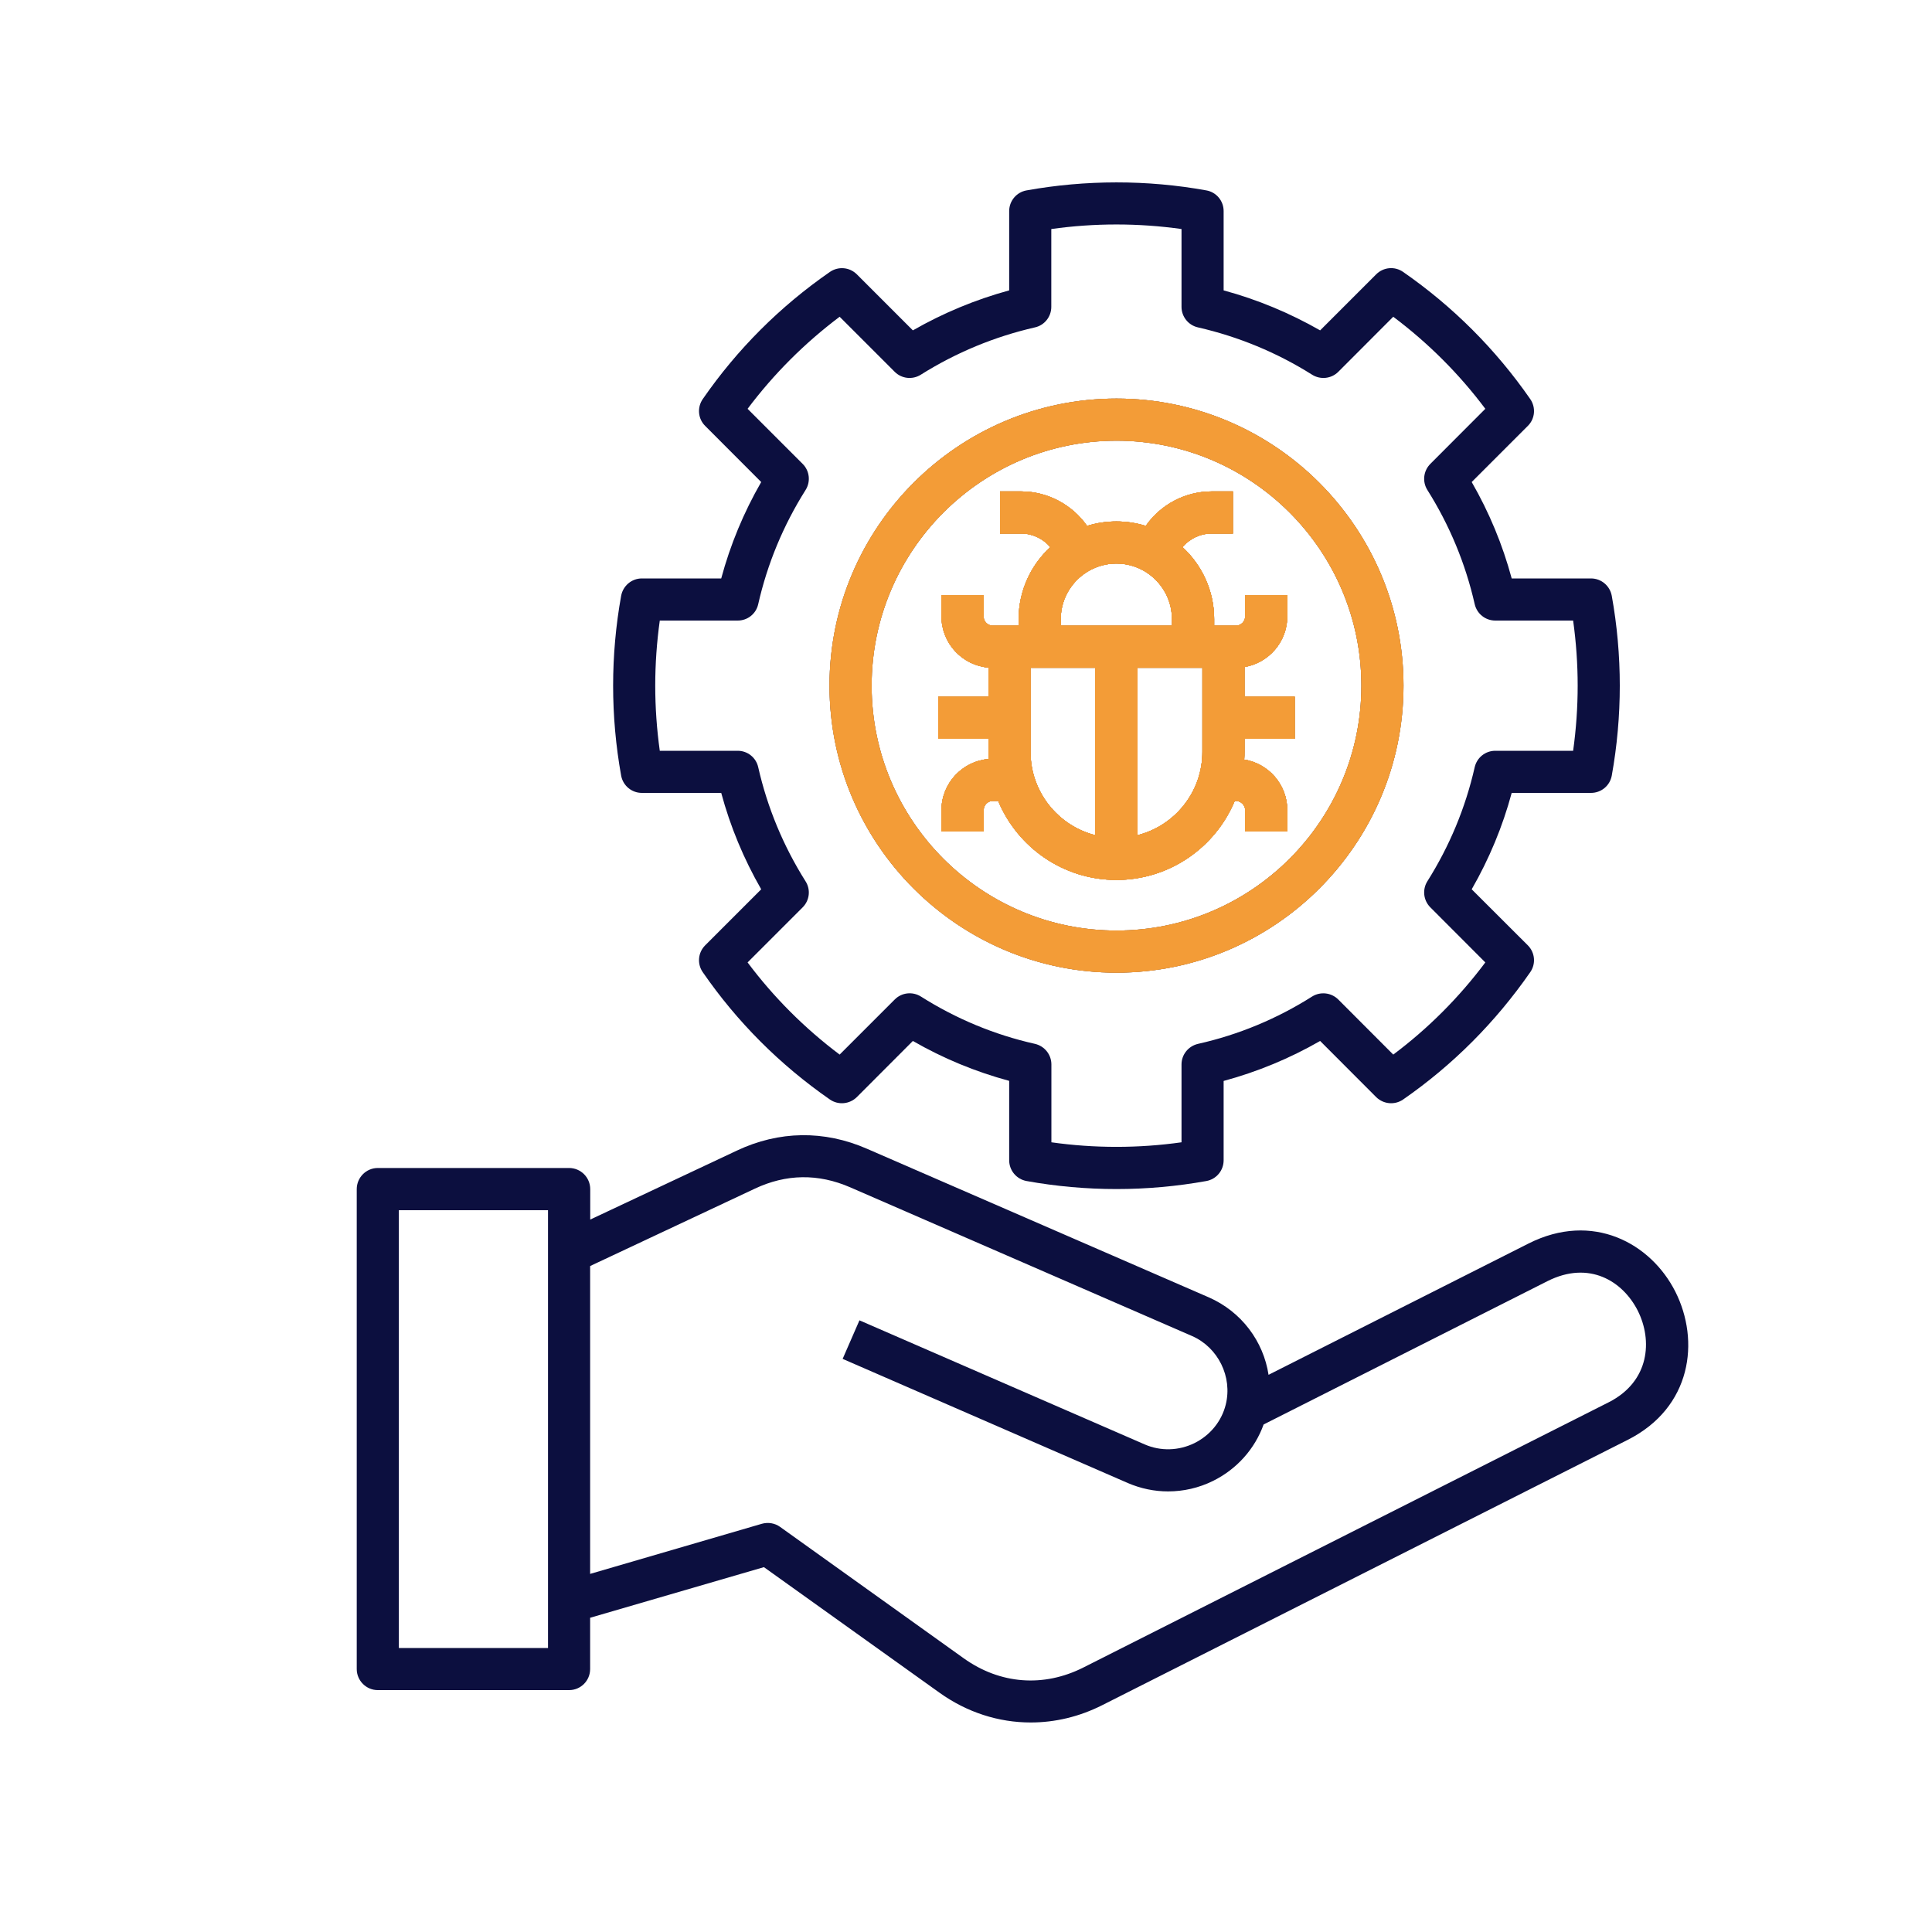 <?xml version="1.0" encoding="UTF-8"?>
<svg id="Layer_1" data-name="Layer 1" xmlns="http://www.w3.org/2000/svg" viewBox="0 0 200 200">
  <defs>
    <style>
      .cls-1 {
        fill: #F39C37;
      }

      .cls-2 {
        fill: #0c0f3f;
      }
    </style>
  </defs>
  <path class="cls-2" d="M173.43,133.71c-2.53-5.01-8.56-8.33-15.2-4.98l-26.91,13.59c-.53-3.46-2.79-6.53-6.19-8.02l-35.38-15.38c-4.44-1.94-9.11-1.87-13.47.19l-15.18,7.14v-3.15c0-1.21-.98-2.19-2.19-2.19h-19.8c-1.2,0-2.18.98-2.18,2.19v49.68c0,1.2.98,2.18,2.18,2.18h19.8c1.21,0,2.18-.98,2.18-2.18v-5.31l17.99-5.24,18.15,12.98c2.87,2.06,6.15,3.1,9.47,3.1,2.51,0,5.03-.59,7.42-1.8l54.37-27.45c6.64-3.35,7.51-10.26,4.94-15.35ZM56.73,170.6h-15.44v-45.32h15.44v45.32ZM166.52,145.17l-54.37,27.45c-4.12,2.08-8.63,1.73-12.38-.95l-19.02-13.61c-.54-.39-1.24-.5-1.88-.32l-17.78,5.19v-31.87l17.05-8.01c3.24-1.53,6.56-1.58,9.87-.14l35.38,15.39c2.71,1.18,4.21,4.23,3.5,7.1-.43,1.73-1.61,3.18-3.24,3.99-1.63.8-3.5.85-5.14.14l-29.54-12.85-1.74,3.99,29.54,12.86c1.33.57,2.74.86,4.15.86,1.59,0,3.19-.36,4.66-1.09,2.46-1.22,4.32-3.31,5.23-5.84l29.39-14.84c4.29-2.16,7.78-.02,9.34,3.06,1.54,3.06,1.25,7.33-3.02,9.49Z"/>
  <path class="cls-2" d="M128.83,76.48h5.2v-4.36h-5.2v-3.07c2.51-.43,4.43-2.61,4.43-5.24v-2.18h-4.36v2.18c0,.52-.44.96-.96.96h-2.25v-.68c0-2.94-1.27-5.6-3.28-7.45.74-.88,1.85-1.41,3.04-1.41h2.18v-4.36h-2.18c-2.76,0-5.3,1.36-6.84,3.57-.96-.3-1.98-.46-3.04-.46s-2.08.16-3.04.46c-1.53-2.19-4.08-3.57-6.83-3.57h-2.18v4.36h2.18c1.19,0,2.29.54,3.03,1.41-2.01,1.85-3.28,4.51-3.28,7.45v.68h-2.67c-.53,0-.96-.43-.96-.96v-2.18h-4.36v2.18c0,2.78,2.14,5.06,4.86,5.3v3.01h-5.19v4.36h5.19v1.36c0,.24.01.49.02.73-2.72.23-4.88,2.51-4.88,5.3v2.18h4.37v-2.18c0-.53.42-.96.95-.96h.55c2,4.8,6.73,8.18,12.24,8.18s10.25-3.38,12.25-8.18h.12c.52,0,.96.44.96.96v2.18h4.36v-2.18c0-2.64-1.93-4.83-4.46-5.24.02-.26.03-.53.03-.79v-1.36ZM113.39,86.46c-3.85-.97-6.71-4.47-6.71-8.62v-8.71h6.71v17.33ZM109.81,64.77v-.68c0-3.17,2.59-5.75,5.76-5.75s5.75,2.58,5.75,5.75v.68h-11.51ZM124.47,77.84c0,4.15-2.86,7.65-6.72,8.62v-17.33h6.72v8.71ZM128.83,76.48h5.2v-4.36h-5.2v-3.07c2.51-.43,4.43-2.61,4.43-5.24v-2.18h-4.36v2.18c0,.52-.44.96-.96.96h-2.25v-.68c0-2.94-1.27-5.6-3.28-7.45.74-.88,1.85-1.41,3.04-1.41h2.18v-4.36h-2.18c-2.76,0-5.3,1.36-6.84,3.57-.96-.3-1.98-.46-3.04-.46s-2.08.16-3.04.46c-1.53-2.19-4.08-3.57-6.83-3.57h-2.18v4.36h2.18c1.19,0,2.29.54,3.03,1.41-2.01,1.85-3.28,4.51-3.28,7.45v.68h-2.67c-.53,0-.96-.43-.96-.96v-2.18h-4.36v2.18c0,2.78,2.14,5.06,4.86,5.3v3.01h-5.19v4.36h5.19v1.36c0,.24.01.49.02.73-2.72.23-4.88,2.51-4.88,5.3v2.18h4.37v-2.18c0-.53.42-.96.95-.96h.55c2,4.8,6.73,8.18,12.24,8.18s10.25-3.38,12.25-8.18h.12c.52,0,.96.44.96.96v2.18h4.36v-2.18c0-2.64-1.93-4.83-4.46-5.24.02-.26.03-.53.03-.79v-1.36ZM113.39,86.46c-3.85-.97-6.71-4.47-6.71-8.62v-8.71h6.71v17.33ZM109.81,64.77v-.68c0-3.17,2.59-5.75,5.76-5.75s5.75,2.58,5.75,5.75v.68h-11.51ZM124.47,77.84c0,4.15-2.86,7.65-6.72,8.62v-17.33h6.72v8.71ZM128.83,76.48h5.2v-4.36h-5.2v-3.07c2.51-.43,4.43-2.61,4.43-5.24v-2.18h-4.36v2.18c0,.52-.44.96-.96.96h-2.25v-.68c0-2.94-1.27-5.6-3.28-7.45.74-.88,1.85-1.41,3.04-1.41h2.18v-4.36h-2.18c-2.76,0-5.3,1.36-6.84,3.57-.96-.3-1.98-.46-3.04-.46s-2.08.16-3.04.46c-1.53-2.19-4.08-3.57-6.83-3.57h-2.18v4.36h2.18c1.19,0,2.29.54,3.03,1.41-2.01,1.85-3.28,4.51-3.28,7.45v.68h-2.67c-.53,0-.96-.43-.96-.96v-2.18h-4.36v2.18c0,2.78,2.14,5.06,4.86,5.3v3.01h-5.19v4.36h5.19v1.36c0,.24.01.49.02.73-2.72.23-4.88,2.51-4.88,5.3v2.18h4.37v-2.18c0-.53.42-.96.95-.96h.55c2,4.8,6.73,8.18,12.24,8.18s10.25-3.38,12.25-8.18h.12c.52,0,.96.44.96.96v2.18h4.36v-2.18c0-2.64-1.93-4.83-4.46-5.24.02-.26.03-.53.03-.79v-1.36ZM113.39,86.46c-3.85-.97-6.71-4.47-6.71-8.62v-8.71h6.71v17.33ZM109.81,64.77v-.68c0-3.17,2.59-5.75,5.76-5.75s5.75,2.58,5.75,5.75v.68h-11.51ZM124.47,77.84c0,4.15-2.86,7.65-6.72,8.62v-17.33h6.72v8.71ZM128.83,76.48h5.2v-4.36h-5.2v-3.07c2.51-.43,4.43-2.61,4.43-5.24v-2.18h-4.36v2.18c0,.52-.44.96-.96.96h-2.25v-.68c0-2.94-1.27-5.6-3.28-7.45.74-.88,1.85-1.41,3.04-1.41h2.18v-4.36h-2.18c-2.76,0-5.3,1.36-6.84,3.57-.96-.3-1.98-.46-3.04-.46s-2.08.16-3.04.46c-1.53-2.19-4.08-3.57-6.83-3.57h-2.18v4.36h2.18c1.19,0,2.29.54,3.03,1.41-2.01,1.85-3.28,4.51-3.28,7.45v.68h-2.67c-.53,0-.96-.43-.96-.96v-2.18h-4.36v2.18c0,2.78,2.14,5.06,4.86,5.3v3.01h-5.19v4.36h5.19v1.36c0,.24.01.49.02.73-2.72.23-4.88,2.51-4.88,5.3v2.18h4.37v-2.18c0-.53.42-.96.95-.96h.55c2,4.8,6.73,8.18,12.24,8.18s10.25-3.38,12.25-8.18h.12c.52,0,.96.44.96.96v2.18h4.36v-2.18c0-2.64-1.93-4.83-4.46-5.24.02-.26.03-.53.03-.79v-1.36ZM113.39,86.46c-3.85-.97-6.71-4.47-6.71-8.62v-8.71h6.71v17.33ZM109.81,64.77v-.68c0-3.17,2.59-5.75,5.76-5.75s5.75,2.58,5.75,5.75v.68h-11.51ZM124.47,77.84c0,4.15-2.86,7.65-6.72,8.62v-17.33h6.72v8.71ZM115.58,41.26c-16.39,0-29.71,13.33-29.71,29.72s13.32,29.71,29.71,29.71,29.71-13.33,29.71-29.71-13.33-29.72-29.71-29.72ZM115.58,96.33c-13.98,0-25.35-11.37-25.35-25.35s11.37-25.36,25.35-25.36,25.35,11.38,25.35,25.36-11.37,25.35-25.35,25.35ZM128.83,72.12v-3.07c2.51-.43,4.43-2.61,4.43-5.24v-2.18h-4.36v2.18c0,.52-.44.96-.96.96h-2.25v-.68c0-2.94-1.27-5.6-3.28-7.45.74-.88,1.85-1.41,3.04-1.41h2.18v-4.36h-2.18c-2.76,0-5.3,1.36-6.84,3.57-.96-.3-1.98-.46-3.04-.46s-2.08.16-3.04.46c-1.53-2.19-4.08-3.57-6.83-3.57h-2.18v4.36h2.18c1.19,0,2.29.54,3.03,1.41-2.01,1.85-3.28,4.51-3.28,7.45v.68h-2.67c-.53,0-.96-.43-.96-.96v-2.18h-4.36v2.18c0,2.78,2.14,5.06,4.86,5.3v3.01h-5.19v4.36h5.19v1.36c0,.24.01.49.02.73-2.72.23-4.88,2.51-4.88,5.3v2.18h4.37v-2.18c0-.53.42-.96.95-.96h.55c2,4.8,6.73,8.18,12.24,8.18s10.25-3.38,12.25-8.18h.12c.52,0,.96.44.96.96v2.18h4.36v-2.18c0-2.64-1.93-4.83-4.46-5.24.02-.26.03-.53.03-.79v-1.36h5.2v-4.36h-5.2ZM113.39,86.46c-3.85-.97-6.71-4.47-6.71-8.62v-8.71h6.71v17.33ZM109.81,64.77v-.68c0-3.17,2.59-5.75,5.76-5.75s5.75,2.58,5.75,5.75v.68h-11.51ZM124.47,77.84c0,4.15-2.86,7.65-6.72,8.62v-17.33h6.72v8.71ZM115.58,41.26c-16.39,0-29.71,13.33-29.71,29.72s13.32,29.71,29.71,29.71,29.71-13.33,29.71-29.71-13.33-29.72-29.71-29.72ZM115.58,96.33c-13.98,0-25.35-11.37-25.35-25.35s11.37-25.36,25.35-25.36,25.35,11.38,25.35,25.36-11.37,25.35-25.35,25.35ZM128.83,72.12v-3.07c2.51-.43,4.43-2.61,4.43-5.24v-2.18h-4.36v2.18c0,.52-.44.96-.96.96h-2.25v-.68c0-2.94-1.27-5.6-3.28-7.45.74-.88,1.85-1.41,3.04-1.41h2.18v-4.36h-2.18c-2.76,0-5.3,1.36-6.84,3.57-.96-.3-1.98-.46-3.04-.46s-2.08.16-3.04.46c-1.53-2.19-4.08-3.57-6.83-3.57h-2.18v4.36h2.18c1.19,0,2.29.54,3.03,1.41-2.01,1.85-3.28,4.51-3.28,7.45v.68h-2.67c-.53,0-.96-.43-.96-.96v-2.18h-4.36v2.18c0,2.78,2.14,5.06,4.86,5.3v3.01h-5.19v4.36h5.19v1.36c0,.24.01.49.02.73-2.72.23-4.88,2.51-4.88,5.3v2.18h4.37v-2.18c0-.53.42-.96.95-.96h.55c2,4.8,6.73,8.18,12.24,8.18s10.25-3.38,12.25-8.18h.12c.52,0,.96.44.96.96v2.18h4.36v-2.18c0-2.64-1.93-4.83-4.46-5.24.02-.26.03-.53.03-.79v-1.36h5.2v-4.36h-5.2ZM113.39,86.46c-3.85-.97-6.71-4.47-6.71-8.62v-8.71h6.71v17.33ZM109.81,64.77v-.68c0-3.17,2.59-5.75,5.76-5.75s5.75,2.58,5.75,5.75v.68h-11.51ZM124.47,77.84c0,4.15-2.86,7.65-6.72,8.62v-17.33h6.72v8.71ZM166.85,61.68c-.19-1.04-1.09-1.8-2.15-1.8h-8.21c-.94-3.49-2.33-6.84-4.14-9.98l5.81-5.81c.75-.74.85-1.91.25-2.78-3.58-5.16-8.01-9.59-13.16-13.16-.87-.61-2.04-.5-2.79.25l-5.8,5.8c-3.15-1.8-6.49-3.19-9.99-4.14v-8.21c0-1.05-.75-1.96-1.79-2.14-6.12-1.11-12.5-1.1-18.61,0-1.04.18-1.8,1.09-1.8,2.14v8.21c-3.48.95-6.83,2.34-9.97,4.14l-5.8-5.8c-.75-.75-1.92-.85-2.79-.25-5.17,3.58-9.6,8.01-13.16,13.16-.6.87-.5,2.04.25,2.78l5.8,5.81c-1.81,3.14-3.2,6.49-4.14,9.98h-8.22c-1.05,0-1.95.76-2.14,1.8-.55,3.05-.83,6.18-.83,9.3s.28,6.25.83,9.31c.19,1.04,1.09,1.79,2.14,1.79h8.22c.94,3.49,2.33,6.83,4.14,9.98l-5.8,5.8c-.75.75-.85,1.92-.25,2.78,3.56,5.16,7.99,9.59,13.16,13.18.87.6,2.04.49,2.79-.25l5.8-5.81c3.14,1.81,6.49,3.19,9.97,4.13v8.22c0,1.06.76,1.96,1.8,2.15,3.06.55,6.19.83,9.31.83s6.24-.28,9.3-.83c1.04-.19,1.79-1.09,1.79-2.15v-8.21c3.5-.95,6.84-2.33,9.99-4.14l5.8,5.81c.75.74,1.92.85,2.79.25,5.15-3.57,9.57-8.01,13.16-13.18.6-.86.5-2.03-.25-2.78l-5.81-5.8c1.81-3.15,3.2-6.49,4.14-9.98h8.21c1.06,0,1.96-.75,2.15-1.79.55-3.06.83-6.19.83-9.31s-.28-6.25-.83-9.3ZM162.85,77.72h-8.06c-1.02,0-1.9.7-2.13,1.7-.95,4.19-2.6,8.16-4.9,11.81-.54.86-.41,1.98.31,2.7l5.69,5.7c-2.72,3.63-5.91,6.83-9.53,9.54l-5.69-5.7c-.72-.72-1.85-.85-2.71-.31-3.65,2.31-7.62,3.96-11.81,4.9-1,.23-1.71,1.11-1.71,2.13v8.06c-4.46.63-9.02.63-13.47,0v-8.06c0-1.02-.71-1.9-1.7-2.13-4.19-.94-8.16-2.59-11.81-4.9-.86-.54-1.99-.42-2.71.31l-5.7,5.7c-3.62-2.72-6.82-5.92-9.53-9.54l5.7-5.7c.72-.72.85-1.84.3-2.7-2.3-3.65-3.95-7.62-4.9-11.81-.22-.99-1.1-1.7-2.12-1.7h-8.07c-.31-2.23-.47-4.49-.47-6.74s.16-4.51.47-6.74h8.07c1.02,0,1.9-.7,2.12-1.7.95-4.19,2.6-8.16,4.9-11.81.55-.87.42-1.99-.3-2.71l-5.7-5.7c2.71-3.61,5.9-6.8,9.53-9.53l5.7,5.7c.72.72,1.84.84,2.7.3,3.66-2.3,7.63-3.94,11.82-4.9.99-.22,1.69-1.11,1.69-2.12v-8.06c4.46-.63,9.02-.63,13.48,0v8.06c0,1.01.71,1.9,1.7,2.12,4.19.96,8.17,2.6,11.82,4.9.86.54,1.99.42,2.71-.3l5.69-5.7c3.62,2.72,6.82,5.91,9.53,9.53l-5.69,5.7c-.72.72-.85,1.84-.31,2.7,2.3,3.65,3.95,7.63,4.9,11.82.23,1,1.11,1.7,2.13,1.7h8.06c.31,2.23.47,4.49.47,6.74s-.16,4.51-.47,6.74ZM115.58,41.26c-16.39,0-29.71,13.33-29.71,29.72s13.32,29.71,29.71,29.71,29.71-13.33,29.71-29.71-13.33-29.72-29.71-29.72ZM115.58,96.33c-13.98,0-25.35-11.37-25.35-25.35s11.37-25.36,25.35-25.36,25.35,11.38,25.35,25.36-11.37,25.35-25.35,25.35ZM128.83,69.05c2.51-.43,4.43-2.61,4.43-5.24v-2.18h-4.36v2.18c0,.52-.44.96-.96.96h-2.25v-.68c0-2.94-1.27-5.6-3.28-7.45.74-.88,1.85-1.41,3.04-1.41h2.18v-4.36h-2.18c-2.76,0-5.3,1.36-6.84,3.57-.96-.3-1.98-.46-3.04-.46s-2.08.16-3.04.46c-1.53-2.19-4.08-3.57-6.83-3.57h-2.18v4.36h2.18c1.19,0,2.29.54,3.03,1.41-2.01,1.85-3.28,4.51-3.28,7.45v.68h-2.67c-.53,0-.96-.43-.96-.96v-2.18h-4.36v2.18c0,2.78,2.14,5.06,4.86,5.3v3.01h-5.19v4.36h5.19v1.36c0,.24.01.49.02.73-2.72.23-4.88,2.51-4.88,5.3v2.18h4.37v-2.18c0-.53.42-.96.95-.96h.55c2,4.8,6.73,8.18,12.24,8.18s10.25-3.38,12.25-8.18h.12c.52,0,.96.44.96.96v2.18h4.36v-2.18c0-2.64-1.93-4.83-4.46-5.24.02-.26.03-.53.03-.79v-1.36h5.2v-4.36h-5.2v-3.07ZM113.39,86.46c-3.85-.97-6.71-4.47-6.71-8.62v-8.71h6.71v17.33ZM109.81,64.77v-.68c0-3.17,2.59-5.75,5.76-5.75s5.75,2.58,5.75,5.75v.68h-11.51ZM124.47,77.84c0,4.15-2.86,7.65-6.72,8.62v-17.33h6.72v8.71ZM128.83,76.48h5.2v-4.36h-5.2v-3.07c2.51-.43,4.43-2.61,4.43-5.24v-2.18h-4.36v2.18c0,.52-.44.96-.96.96h-2.25v-.68c0-2.94-1.27-5.6-3.28-7.45.74-.88,1.85-1.41,3.04-1.41h2.18v-4.36h-2.18c-2.76,0-5.3,1.36-6.84,3.57-.96-.3-1.98-.46-3.04-.46s-2.08.16-3.04.46c-1.53-2.19-4.08-3.57-6.83-3.57h-2.18v4.36h2.18c1.19,0,2.29.54,3.03,1.41-2.01,1.85-3.28,4.51-3.28,7.45v.68h-2.67c-.53,0-.96-.43-.96-.96v-2.18h-4.36v2.18c0,2.78,2.14,5.06,4.86,5.3v3.01h-5.19v4.36h5.19v1.36c0,.24.01.49.02.73-2.72.23-4.88,2.51-4.88,5.3v2.18h4.37v-2.18c0-.53.42-.96.95-.96h.55c2,4.8,6.73,8.18,12.24,8.18s10.25-3.38,12.25-8.18h.12c.52,0,.96.44.96.96v2.18h4.36v-2.18c0-2.64-1.93-4.83-4.46-5.24.02-.26.03-.53.03-.79v-1.36ZM113.39,86.46c-3.85-.97-6.71-4.47-6.71-8.62v-8.71h6.71v17.33ZM109.81,64.77v-.68c0-3.17,2.59-5.75,5.76-5.75s5.75,2.58,5.75,5.75v.68h-11.51ZM124.47,77.84c0,4.15-2.86,7.65-6.72,8.62v-17.33h6.72v8.71ZM128.83,76.48h5.2v-4.36h-5.2v-3.07c2.51-.43,4.43-2.61,4.43-5.24v-2.18h-4.36v2.18c0,.52-.44.96-.96.96h-2.25v-.68c0-2.94-1.27-5.6-3.28-7.45.74-.88,1.85-1.41,3.04-1.41h2.18v-4.36h-2.18c-2.76,0-5.3,1.36-6.84,3.57-.96-.3-1.98-.46-3.04-.46s-2.08.16-3.04.46c-1.53-2.19-4.08-3.57-6.83-3.57h-2.18v4.36h2.18c1.19,0,2.29.54,3.03,1.41-2.01,1.85-3.28,4.51-3.28,7.45v.68h-2.67c-.53,0-.96-.43-.96-.96v-2.18h-4.36v2.18c0,2.78,2.14,5.06,4.86,5.3v3.01h-5.19v4.36h5.19v1.36c0,.24.01.49.02.73-2.72.23-4.88,2.51-4.88,5.3v2.18h4.37v-2.18c0-.53.42-.96.95-.96h.55c2,4.8,6.73,8.18,12.24,8.18s10.25-3.38,12.25-8.18h.12c.52,0,.96.44.96.96v2.18h4.36v-2.18c0-2.64-1.93-4.83-4.46-5.24.02-.26.03-.53.03-.79v-1.36ZM113.39,86.46c-3.85-.97-6.71-4.47-6.71-8.62v-8.71h6.71v17.33ZM109.81,64.77v-.68c0-3.17,2.59-5.75,5.76-5.75s5.75,2.58,5.75,5.75v.68h-11.51ZM124.47,77.84c0,4.15-2.86,7.65-6.72,8.62v-17.33h6.72v8.71ZM115.58,41.26c-16.39,0-29.71,13.33-29.71,29.72s13.32,29.71,29.71,29.71,29.71-13.33,29.71-29.71-13.33-29.72-29.71-29.72ZM115.58,96.33c-13.98,0-25.35-11.37-25.35-25.35s11.37-25.36,25.35-25.36,25.35,11.38,25.35,25.36-11.37,25.35-25.35,25.35ZM128.83,72.12v-3.07c2.51-.43,4.43-2.61,4.43-5.24v-2.18h-4.36v2.18c0,.52-.44.96-.96.96h-2.25v-.68c0-2.94-1.27-5.6-3.28-7.45.74-.88,1.85-1.41,3.04-1.41h2.18v-4.36h-2.18c-2.76,0-5.3,1.36-6.84,3.57-.96-.3-1.98-.46-3.04-.46s-2.08.16-3.04.46c-1.53-2.19-4.08-3.57-6.83-3.57h-2.18v4.36h2.18c1.19,0,2.29.54,3.03,1.41-2.01,1.85-3.28,4.51-3.28,7.45v.68h-2.67c-.53,0-.96-.43-.96-.96v-2.18h-4.36v2.18c0,2.78,2.14,5.06,4.86,5.3v3.01h-5.19v4.36h5.19v1.36c0,.24.01.49.02.73-2.72.23-4.88,2.51-4.88,5.3v2.18h4.37v-2.18c0-.53.42-.96.95-.96h.55c2,4.8,6.73,8.18,12.24,8.18s10.25-3.38,12.25-8.18h.12c.52,0,.96.44.96.96v2.18h4.36v-2.18c0-2.64-1.93-4.83-4.46-5.24.02-.26.03-.53.03-.79v-1.36h5.2v-4.36h-5.2ZM113.39,86.46c-3.85-.97-6.71-4.47-6.71-8.62v-8.71h6.71v17.33ZM109.81,64.77v-.68c0-3.17,2.59-5.75,5.76-5.75s5.75,2.58,5.75,5.75v.68h-11.51ZM124.47,77.84c0,4.15-2.86,7.65-6.72,8.62v-17.33h6.72v8.71ZM128.83,76.48h5.2v-4.36h-5.2v-3.07c2.51-.43,4.43-2.61,4.43-5.24v-2.18h-4.36v2.18c0,.52-.44.96-.96.96h-2.25v-.68c0-2.94-1.27-5.6-3.28-7.45.74-.88,1.85-1.41,3.04-1.41h2.18v-4.36h-2.18c-2.76,0-5.3,1.36-6.84,3.57-.96-.3-1.98-.46-3.04-.46s-2.08.16-3.04.46c-1.53-2.19-4.08-3.57-6.83-3.57h-2.18v4.36h2.18c1.19,0,2.29.54,3.03,1.41-2.01,1.85-3.28,4.51-3.28,7.45v.68h-2.67c-.53,0-.96-.43-.96-.96v-2.18h-4.36v2.18c0,2.78,2.14,5.06,4.86,5.3v3.01h-5.19v4.36h5.19v1.36c0,.24.01.49.02.73-2.72.23-4.88,2.51-4.88,5.3v2.18h4.37v-2.18c0-.53.42-.96.95-.96h.55c2,4.8,6.73,8.18,12.24,8.18s10.25-3.38,12.25-8.18h.12c.52,0,.96.44.96.96v2.18h4.36v-2.18c0-2.64-1.93-4.83-4.46-5.24.02-.26.03-.53.03-.79v-1.36ZM113.39,86.46c-3.85-.97-6.71-4.47-6.71-8.62v-8.71h6.71v17.33ZM109.81,64.77v-.68c0-3.17,2.59-5.75,5.76-5.75s5.75,2.58,5.75,5.75v.68h-11.51ZM124.47,77.84c0,4.15-2.86,7.65-6.72,8.62v-17.33h6.72v8.71ZM128.83,76.48h5.2v-4.36h-5.2v-3.07c2.51-.43,4.43-2.61,4.43-5.24v-2.18h-4.36v2.18c0,.52-.44.96-.96.96h-2.25v-.68c0-2.94-1.27-5.6-3.28-7.45.74-.88,1.85-1.41,3.04-1.41h2.18v-4.36h-2.18c-2.76,0-5.3,1.36-6.84,3.57-.96-.3-1.98-.46-3.04-.46s-2.08.16-3.04.46c-1.53-2.19-4.08-3.57-6.83-3.57h-2.18v4.36h2.18c1.19,0,2.29.54,3.03,1.41-2.01,1.85-3.28,4.51-3.28,7.45v.68h-2.67c-.53,0-.96-.43-.96-.96v-2.18h-4.36v2.18c0,2.78,2.14,5.06,4.86,5.3v3.01h-5.19v4.36h5.19v1.36c0,.24.01.49.02.73-2.72.23-4.88,2.51-4.88,5.3v2.18h4.37v-2.18c0-.53.42-.96.95-.96h.55c2,4.8,6.73,8.18,12.24,8.18s10.25-3.38,12.25-8.18h.12c.52,0,.96.44.96.96v2.18h4.36v-2.18c0-2.64-1.93-4.83-4.46-5.24.02-.26.03-.53.03-.79v-1.36ZM113.39,86.46c-3.85-.97-6.71-4.47-6.71-8.62v-8.71h6.71v17.33ZM109.81,64.77v-.68c0-3.17,2.59-5.75,5.76-5.75s5.75,2.58,5.75,5.75v.68h-11.51ZM124.47,77.84c0,4.15-2.86,7.65-6.72,8.62v-17.33h6.72v8.71ZM115.58,41.26c-16.39,0-29.71,13.33-29.71,29.72s13.32,29.71,29.71,29.71,29.71-13.33,29.71-29.71-13.33-29.72-29.71-29.72ZM115.58,96.33c-13.98,0-25.35-11.37-25.35-25.35s11.37-25.36,25.35-25.36,25.35,11.38,25.35,25.36-11.37,25.35-25.35,25.35ZM128.83,72.12v-3.07c2.51-.43,4.43-2.61,4.43-5.24v-2.18h-4.36v2.18c0,.52-.44.96-.96.96h-2.25v-.68c0-2.94-1.27-5.6-3.28-7.45.74-.88,1.85-1.41,3.04-1.41h2.18v-4.36h-2.18c-2.76,0-5.3,1.36-6.84,3.57-.96-.3-1.98-.46-3.04-.46s-2.08.16-3.04.46c-1.53-2.19-4.08-3.57-6.83-3.57h-2.18v4.36h2.18c1.19,0,2.29.54,3.03,1.41-2.01,1.85-3.28,4.51-3.28,7.45v.68h-2.67c-.53,0-.96-.43-.96-.96v-2.18h-4.36v2.18c0,2.78,2.14,5.06,4.86,5.3v3.01h-5.19v4.36h5.19v1.36c0,.24.01.49.02.73-2.72.23-4.88,2.51-4.88,5.3v2.18h4.37v-2.18c0-.53.42-.96.95-.96h.55c2,4.8,6.73,8.18,12.24,8.18s10.25-3.38,12.25-8.18h.12c.52,0,.96.44.96.96v2.18h4.36v-2.18c0-2.64-1.93-4.83-4.46-5.24.02-.26.03-.53.03-.79v-1.36h5.2v-4.36h-5.2ZM113.39,86.46c-3.85-.97-6.71-4.47-6.71-8.62v-8.71h6.71v17.33ZM109.81,64.77v-.68c0-3.17,2.59-5.75,5.76-5.75s5.75,2.58,5.75,5.75v.68h-11.51ZM124.47,77.84c0,4.15-2.86,7.65-6.72,8.62v-17.33h6.72v8.71ZM128.83,76.48h5.2v-4.36h-5.2v-3.07c2.51-.43,4.43-2.61,4.43-5.24v-2.18h-4.36v2.18c0,.52-.44.96-.96.96h-2.25v-.68c0-2.94-1.27-5.6-3.28-7.45.74-.88,1.85-1.41,3.04-1.41h2.18v-4.36h-2.18c-2.76,0-5.3,1.36-6.84,3.57-.96-.3-1.98-.46-3.04-.46s-2.08.16-3.04.46c-1.53-2.19-4.08-3.57-6.83-3.57h-2.18v4.36h2.18c1.19,0,2.29.54,3.03,1.41-2.01,1.85-3.28,4.51-3.28,7.45v.68h-2.67c-.53,0-.96-.43-.96-.96v-2.18h-4.36v2.18c0,2.78,2.14,5.06,4.86,5.3v3.01h-5.19v4.36h5.19v1.36c0,.24.01.49.02.73-2.72.23-4.88,2.51-4.88,5.3v2.18h4.37v-2.18c0-.53.42-.96.95-.96h.55c2,4.8,6.73,8.18,12.24,8.18s10.25-3.38,12.25-8.18h.12c.52,0,.96.44.96.96v2.18h4.36v-2.18c0-2.64-1.93-4.83-4.46-5.24.02-.26.03-.53.03-.79v-1.36ZM113.39,86.46c-3.85-.97-6.71-4.47-6.71-8.62v-8.71h6.71v17.33ZM109.81,64.77v-.68c0-3.17,2.59-5.75,5.76-5.75s5.75,2.58,5.75,5.75v.68h-11.51ZM124.47,77.84c0,4.15-2.86,7.65-6.72,8.62v-17.33h6.72v8.71ZM128.83,76.48h5.2v-4.36h-5.2v-3.07c2.51-.43,4.43-2.61,4.43-5.24v-2.18h-4.36v2.18c0,.52-.44.96-.96.96h-2.25v-.68c0-2.94-1.27-5.6-3.28-7.45.74-.88,1.85-1.41,3.04-1.41h2.18v-4.36h-2.18c-2.76,0-5.3,1.36-6.84,3.57-.96-.3-1.98-.46-3.04-.46s-2.08.16-3.04.46c-1.53-2.19-4.08-3.57-6.83-3.57h-2.18v4.36h2.18c1.19,0,2.29.54,3.03,1.41-2.01,1.85-3.28,4.51-3.28,7.45v.68h-2.67c-.53,0-.96-.43-.96-.96v-2.18h-4.36v2.18c0,2.78,2.14,5.06,4.86,5.3v3.01h-5.19v4.36h5.19v1.36c0,.24.01.49.02.73-2.72.23-4.88,2.51-4.88,5.3v2.18h4.37v-2.18c0-.53.42-.96.95-.96h.55c2,4.8,6.73,8.18,12.24,8.18s10.25-3.38,12.25-8.18h.12c.52,0,.96.44.96.96v2.18h4.36v-2.18c0-2.64-1.93-4.83-4.46-5.24.02-.26.03-.53.03-.79v-1.36ZM113.39,86.46c-3.85-.97-6.71-4.47-6.71-8.62v-8.71h6.71v17.33ZM109.81,64.77v-.68c0-3.17,2.59-5.75,5.76-5.75s5.75,2.58,5.75,5.75v.68h-11.51ZM124.47,77.84c0,4.15-2.86,7.65-6.72,8.62v-17.33h6.72v8.71Z"/>
  <path class="cls-1" d="M128.83,76.48h5.2v-4.36h-5.2v-3.07c2.51-.43,4.43-2.61,4.43-5.24v-2.18h-4.36v2.18c0,.52-.44.96-.96.96h-2.25v-.68c0-2.94-1.27-5.6-3.28-7.45.74-.88,1.85-1.41,3.04-1.41h2.18v-4.36h-2.18c-2.76,0-5.3,1.36-6.84,3.57-.96-.3-1.98-.46-3.04-.46s-2.08.16-3.04.46c-1.53-2.19-4.08-3.57-6.83-3.57h-2.18v4.36h2.18c1.19,0,2.29.54,3.03,1.41-2.01,1.85-3.28,4.51-3.28,7.45v.68h-2.67c-.53,0-.96-.43-.96-.96v-2.18h-4.36v2.18c0,2.78,2.14,5.06,4.86,5.3v3.01h-5.19v4.36h5.19v1.36c0,.24.01.49.02.73-2.72.23-4.88,2.51-4.88,5.3v2.18h4.37v-2.18c0-.53.42-.96.95-.96h.55c2,4.8,6.73,8.18,12.24,8.18s10.25-3.38,12.25-8.18h.12c.52,0,.96.44.96.96v2.18h4.36v-2.18c0-2.64-1.93-4.83-4.46-5.24.02-.26.03-.53.03-.79v-1.36ZM113.39,86.46c-3.85-.97-6.71-4.47-6.71-8.62v-8.71h6.71v17.33ZM109.81,64.77v-.68c0-3.17,2.59-5.75,5.76-5.75s5.75,2.58,5.75,5.75v.68h-11.51ZM124.47,77.84c0,4.15-2.86,7.65-6.72,8.62v-17.33h6.72v8.71ZM128.83,76.48h5.2v-4.36h-5.2v-3.07c2.51-.43,4.43-2.61,4.43-5.24v-2.18h-4.36v2.18c0,.52-.44.96-.96.96h-2.25v-.68c0-2.94-1.27-5.6-3.28-7.45.74-.88,1.85-1.41,3.04-1.41h2.18v-4.36h-2.18c-2.76,0-5.3,1.36-6.84,3.57-.96-.3-1.98-.46-3.04-.46s-2.08.16-3.04.46c-1.53-2.19-4.08-3.57-6.83-3.57h-2.18v4.36h2.18c1.19,0,2.29.54,3.03,1.41-2.01,1.85-3.28,4.51-3.28,7.45v.68h-2.67c-.53,0-.96-.43-.96-.96v-2.18h-4.36v2.18c0,2.78,2.14,5.06,4.86,5.3v3.01h-5.19v4.36h5.19v1.36c0,.24.01.49.02.73-2.72.23-4.88,2.51-4.88,5.3v2.18h4.37v-2.18c0-.53.42-.96.95-.96h.55c2,4.8,6.73,8.18,12.24,8.18s10.25-3.38,12.25-8.18h.12c.52,0,.96.44.96.96v2.18h4.36v-2.18c0-2.64-1.93-4.83-4.46-5.24.02-.26.03-.53.03-.79v-1.36ZM113.39,86.46c-3.85-.97-6.71-4.47-6.71-8.62v-8.71h6.71v17.33ZM109.81,64.77v-.68c0-3.17,2.59-5.75,5.76-5.75s5.75,2.58,5.75,5.75v.68h-11.51ZM124.47,77.84c0,4.15-2.86,7.65-6.72,8.62v-17.33h6.72v8.71ZM128.83,76.48h5.2v-4.36h-5.2v-3.07c2.51-.43,4.43-2.61,4.43-5.24v-2.18h-4.36v2.18c0,.52-.44.96-.96.96h-2.25v-.68c0-2.94-1.27-5.6-3.28-7.45.74-.88,1.85-1.41,3.04-1.41h2.18v-4.36h-2.18c-2.76,0-5.3,1.36-6.84,3.57-.96-.3-1.98-.46-3.04-.46s-2.08.16-3.04.46c-1.53-2.19-4.08-3.57-6.83-3.57h-2.18v4.36h2.18c1.19,0,2.29.54,3.03,1.41-2.01,1.85-3.28,4.51-3.28,7.45v.68h-2.67c-.53,0-.96-.43-.96-.96v-2.18h-4.36v2.18c0,2.78,2.14,5.06,4.86,5.3v3.01h-5.19v4.36h5.19v1.36c0,.24.01.49.02.73-2.72.23-4.88,2.51-4.88,5.3v2.18h4.37v-2.18c0-.53.42-.96.95-.96h.55c2,4.8,6.73,8.18,12.24,8.18s10.25-3.38,12.25-8.18h.12c.52,0,.96.44.96.96v2.18h4.36v-2.18c0-2.64-1.93-4.83-4.46-5.24.02-.26.03-.53.03-.79v-1.36ZM113.39,86.46c-3.85-.97-6.71-4.47-6.71-8.62v-8.71h6.71v17.33ZM109.81,64.77v-.68c0-3.17,2.59-5.75,5.76-5.75s5.75,2.58,5.75,5.75v.68h-11.51ZM124.47,77.84c0,4.15-2.86,7.65-6.72,8.62v-17.33h6.72v8.71ZM128.83,76.48h5.2v-4.36h-5.2v-3.07c2.51-.43,4.43-2.61,4.43-5.24v-2.18h-4.36v2.18c0,.52-.44.96-.96.96h-2.25v-.68c0-2.94-1.27-5.6-3.28-7.45.74-.88,1.85-1.41,3.04-1.41h2.18v-4.36h-2.18c-2.76,0-5.3,1.36-6.84,3.57-.96-.3-1.98-.46-3.04-.46s-2.08.16-3.04.46c-1.53-2.19-4.08-3.57-6.83-3.57h-2.18v4.36h2.18c1.19,0,2.29.54,3.03,1.41-2.01,1.85-3.28,4.51-3.28,7.45v.68h-2.67c-.53,0-.96-.43-.96-.96v-2.18h-4.36v2.18c0,2.78,2.14,5.06,4.86,5.3v3.01h-5.19v4.36h5.19v1.36c0,.24.01.49.02.73-2.72.23-4.88,2.51-4.88,5.3v2.18h4.37v-2.18c0-.53.42-.96.95-.96h.55c2,4.8,6.73,8.18,12.24,8.18s10.25-3.38,12.25-8.18h.12c.52,0,.96.44.96.96v2.18h4.36v-2.18c0-2.64-1.93-4.83-4.46-5.24.02-.26.03-.53.03-.79v-1.36ZM113.39,86.46c-3.85-.97-6.71-4.47-6.71-8.62v-8.71h6.71v17.33ZM109.81,64.77v-.68c0-3.17,2.59-5.75,5.76-5.75s5.75,2.58,5.75,5.75v.68h-11.51ZM124.47,77.84c0,4.15-2.86,7.65-6.72,8.62v-17.33h6.72v8.71ZM115.58,41.26c-16.39,0-29.71,13.33-29.71,29.72s13.32,29.71,29.71,29.71,29.71-13.33,29.71-29.71-13.33-29.72-29.71-29.72ZM115.58,96.33c-13.98,0-25.35-11.37-25.35-25.35s11.37-25.36,25.35-25.36,25.35,11.38,25.35,25.36-11.37,25.35-25.35,25.35ZM128.83,72.12v-3.07c2.51-.43,4.43-2.61,4.43-5.24v-2.18h-4.36v2.18c0,.52-.44.96-.96.96h-2.25v-.68c0-2.94-1.27-5.6-3.28-7.45.74-.88,1.85-1.41,3.04-1.41h2.18v-4.36h-2.18c-2.76,0-5.3,1.36-6.84,3.57-.96-.3-1.98-.46-3.04-.46s-2.08.16-3.04.46c-1.53-2.19-4.08-3.57-6.83-3.57h-2.18v4.36h2.18c1.19,0,2.29.54,3.03,1.41-2.01,1.85-3.28,4.51-3.28,7.45v.68h-2.67c-.53,0-.96-.43-.96-.96v-2.18h-4.36v2.18c0,2.78,2.14,5.06,4.86,5.3v3.01h-5.19v4.36h5.19v1.36c0,.24.01.49.02.73-2.72.23-4.88,2.51-4.88,5.3v2.18h4.37v-2.18c0-.53.42-.96.95-.96h.55c2,4.8,6.73,8.18,12.24,8.18s10.25-3.38,12.25-8.18h.12c.52,0,.96.44.96.96v2.18h4.36v-2.18c0-2.64-1.93-4.83-4.46-5.24.02-.26.03-.53.03-.79v-1.36h5.2v-4.36h-5.2ZM113.39,86.46c-3.85-.97-6.71-4.47-6.71-8.62v-8.71h6.71v17.33ZM109.81,64.77v-.68c0-3.17,2.59-5.75,5.76-5.75s5.75,2.58,5.75,5.75v.68h-11.51ZM124.47,77.84c0,4.15-2.86,7.65-6.72,8.62v-17.33h6.72v8.71ZM128.83,76.48h5.2v-4.36h-5.2v-3.07c2.51-.43,4.43-2.61,4.43-5.24v-2.18h-4.36v2.18c0,.52-.44.96-.96.96h-2.25v-.68c0-2.94-1.27-5.6-3.28-7.45.74-.88,1.85-1.41,3.04-1.41h2.18v-4.36h-2.18c-2.76,0-5.3,1.36-6.84,3.57-.96-.3-1.98-.46-3.04-.46s-2.08.16-3.04.46c-1.53-2.19-4.08-3.57-6.83-3.57h-2.18v4.36h2.18c1.19,0,2.29.54,3.03,1.41-2.01,1.85-3.28,4.51-3.28,7.45v.68h-2.67c-.53,0-.96-.43-.96-.96v-2.18h-4.36v2.18c0,2.78,2.14,5.06,4.86,5.3v3.01h-5.19v4.36h5.19v1.36c0,.24.01.49.02.73-2.72.23-4.88,2.51-4.88,5.3v2.18h4.37v-2.18c0-.53.42-.96.95-.96h.55c2,4.8,6.73,8.18,12.24,8.18s10.25-3.38,12.25-8.18h.12c.52,0,.96.44.96.96v2.18h4.36v-2.18c0-2.64-1.93-4.83-4.46-5.24.02-.26.03-.53.03-.79v-1.36ZM113.39,86.46c-3.85-.97-6.71-4.47-6.71-8.62v-8.71h6.71v17.33ZM109.81,64.77v-.68c0-3.17,2.59-5.75,5.76-5.75s5.75,2.58,5.75,5.75v.68h-11.51ZM124.47,77.84c0,4.15-2.86,7.65-6.72,8.62v-17.33h6.72v8.71ZM128.83,76.48h5.2v-4.36h-5.2v-3.07c2.51-.43,4.43-2.61,4.43-5.24v-2.18h-4.36v2.18c0,.52-.44.96-.96.96h-2.25v-.68c0-2.94-1.27-5.6-3.28-7.45.74-.88,1.85-1.41,3.04-1.41h2.18v-4.36h-2.18c-2.76,0-5.3,1.36-6.84,3.57-.96-.3-1.98-.46-3.04-.46s-2.08.16-3.04.46c-1.53-2.19-4.08-3.57-6.83-3.57h-2.18v4.36h2.18c1.19,0,2.29.54,3.03,1.41-2.01,1.85-3.28,4.51-3.28,7.45v.68h-2.67c-.53,0-.96-.43-.96-.96v-2.18h-4.36v2.18c0,2.78,2.14,5.06,4.86,5.3v3.01h-5.19v4.36h5.19v1.36c0,.24.01.49.02.73-2.72.23-4.88,2.51-4.88,5.3v2.18h4.37v-2.18c0-.53.42-.96.95-.96h.55c2,4.8,6.73,8.18,12.24,8.18s10.25-3.38,12.25-8.18h.12c.52,0,.96.44.96.96v2.18h4.36v-2.18c0-2.64-1.93-4.83-4.46-5.24.02-.26.03-.53.03-.79v-1.36ZM113.39,86.46c-3.85-.97-6.71-4.47-6.71-8.62v-8.71h6.71v17.33ZM109.81,64.77v-.68c0-3.17,2.59-5.75,5.76-5.75s5.75,2.58,5.75,5.75v.68h-11.51ZM124.47,77.84c0,4.15-2.86,7.65-6.72,8.62v-17.33h6.72v8.71Z"/>
  <path class="cls-1" d="M128.83,76.48h5.2v-4.36h-5.2v-3.07c2.51-.43,4.43-2.61,4.43-5.24v-2.18h-4.36v2.18c0,.52-.44.96-.96.96h-2.25v-.68c0-2.94-1.27-5.6-3.28-7.45.74-.88,1.85-1.41,3.04-1.41h2.18v-4.36h-2.18c-2.76,0-5.3,1.36-6.84,3.57-.96-.3-1.98-.46-3.04-.46s-2.08.16-3.04.46c-1.53-2.19-4.08-3.57-6.83-3.57h-2.18v4.36h2.18c1.19,0,2.29.54,3.03,1.41-2.01,1.85-3.28,4.51-3.28,7.45v.68h-2.67c-.53,0-.96-.43-.96-.96v-2.18h-4.36v2.18c0,2.78,2.14,5.06,4.86,5.3v3.01h-5.19v4.36h5.19v1.36c0,.24.01.49.02.73-2.72.23-4.88,2.51-4.88,5.3v2.18h4.37v-2.18c0-.53.42-.96.95-.96h.55c2,4.8,6.73,8.18,12.24,8.18s10.25-3.38,12.25-8.18h.12c.52,0,.96.44.96.96v2.18h4.36v-2.18c0-2.64-1.93-4.83-4.46-5.24.02-.26.03-.53.03-.79v-1.36ZM113.39,86.46c-3.85-.97-6.71-4.47-6.71-8.62v-8.71h6.71v17.33ZM109.81,64.77v-.68c0-3.17,2.59-5.75,5.76-5.75s5.75,2.58,5.75,5.75v.68h-11.51ZM124.47,77.84c0,4.15-2.86,7.65-6.72,8.62v-17.33h6.72v8.71ZM128.83,76.48h5.2v-4.36h-5.2v-3.07c2.51-.43,4.43-2.61,4.43-5.24v-2.18h-4.36v2.18c0,.52-.44.96-.96.96h-2.25v-.68c0-2.94-1.27-5.6-3.28-7.45.74-.88,1.85-1.41,3.04-1.41h2.18v-4.36h-2.18c-2.76,0-5.3,1.36-6.84,3.57-.96-.3-1.98-.46-3.04-.46s-2.08.16-3.04.46c-1.53-2.19-4.08-3.57-6.83-3.57h-2.18v4.36h2.18c1.19,0,2.29.54,3.03,1.41-2.01,1.85-3.28,4.51-3.28,7.45v.68h-2.67c-.53,0-.96-.43-.96-.96v-2.18h-4.36v2.18c0,2.78,2.14,5.06,4.86,5.3v3.01h-5.19v4.36h5.19v1.36c0,.24.01.49.02.73-2.72.23-4.88,2.51-4.88,5.3v2.18h4.37v-2.18c0-.53.42-.96.95-.96h.55c2,4.8,6.73,8.18,12.24,8.18s10.25-3.38,12.25-8.18h.12c.52,0,.96.44.96.96v2.18h4.36v-2.18c0-2.64-1.93-4.83-4.46-5.24.02-.26.03-.53.03-.79v-1.36ZM113.39,86.46c-3.85-.97-6.71-4.47-6.71-8.62v-8.71h6.71v17.33ZM109.81,64.77v-.68c0-3.17,2.59-5.75,5.76-5.75s5.75,2.58,5.75,5.75v.68h-11.51ZM124.47,77.84c0,4.15-2.86,7.65-6.72,8.62v-17.33h6.72v8.71ZM128.83,76.48h5.2v-4.36h-5.2v-3.07c2.51-.43,4.43-2.61,4.43-5.24v-2.18h-4.36v2.18c0,.52-.44.96-.96.96h-2.25v-.68c0-2.94-1.27-5.6-3.28-7.45.74-.88,1.85-1.41,3.04-1.41h2.18v-4.36h-2.18c-2.76,0-5.3,1.36-6.84,3.57-.96-.3-1.98-.46-3.04-.46s-2.08.16-3.04.46c-1.53-2.19-4.08-3.57-6.83-3.57h-2.18v4.36h2.18c1.19,0,2.29.54,3.03,1.41-2.01,1.85-3.28,4.51-3.28,7.45v.68h-2.67c-.53,0-.96-.43-.96-.96v-2.18h-4.36v2.18c0,2.78,2.14,5.06,4.86,5.3v3.01h-5.19v4.36h5.19v1.36c0,.24.01.49.02.73-2.72.23-4.88,2.51-4.88,5.3v2.18h4.37v-2.18c0-.53.42-.96.95-.96h.55c2,4.8,6.73,8.18,12.24,8.18s10.25-3.38,12.25-8.18h.12c.52,0,.96.44.96.96v2.18h4.36v-2.18c0-2.64-1.93-4.83-4.46-5.24.02-.26.03-.53.03-.79v-1.36ZM113.39,86.46c-3.85-.97-6.71-4.47-6.71-8.62v-8.71h6.71v17.33ZM109.81,64.77v-.68c0-3.17,2.59-5.75,5.76-5.75s5.75,2.58,5.75,5.75v.68h-11.51ZM124.47,77.84c0,4.15-2.86,7.65-6.72,8.62v-17.33h6.72v8.71ZM128.83,76.48h5.2v-4.36h-5.2v-3.07c2.51-.43,4.43-2.61,4.43-5.24v-2.18h-4.36v2.18c0,.52-.44.96-.96.96h-2.25v-.68c0-2.94-1.27-5.6-3.28-7.45.74-.88,1.85-1.41,3.04-1.41h2.18v-4.36h-2.18c-2.76,0-5.3,1.36-6.84,3.57-.96-.3-1.98-.46-3.04-.46s-2.08.16-3.04.46c-1.53-2.19-4.08-3.57-6.83-3.57h-2.18v4.36h2.18c1.19,0,2.29.54,3.03,1.41-2.01,1.85-3.28,4.51-3.28,7.45v.68h-2.67c-.53,0-.96-.43-.96-.96v-2.18h-4.36v2.18c0,2.78,2.14,5.06,4.86,5.3v3.01h-5.19v4.36h5.19v1.36c0,.24.01.49.02.73-2.72.23-4.88,2.51-4.88,5.3v2.18h4.37v-2.18c0-.53.42-.96.95-.96h.55c2,4.8,6.73,8.18,12.24,8.18s10.25-3.38,12.25-8.18h.12c.52,0,.96.44.96.96v2.18h4.36v-2.18c0-2.64-1.93-4.83-4.46-5.24.02-.26.03-.53.03-.79v-1.36ZM113.39,86.46c-3.85-.97-6.71-4.47-6.71-8.62v-8.71h6.71v17.33ZM109.81,64.77v-.68c0-3.17,2.59-5.75,5.76-5.75s5.75,2.58,5.75,5.75v.68h-11.51ZM124.47,77.84c0,4.15-2.86,7.65-6.72,8.62v-17.33h6.72v8.71ZM115.58,41.26c-16.39,0-29.71,13.33-29.71,29.72s13.32,29.71,29.71,29.71,29.71-13.33,29.71-29.71-13.33-29.72-29.71-29.72ZM115.58,96.33c-13.98,0-25.35-11.37-25.35-25.35s11.37-25.36,25.35-25.36,25.35,11.38,25.35,25.36-11.37,25.35-25.35,25.35ZM128.83,72.12v-3.07c2.51-.43,4.43-2.61,4.43-5.24v-2.18h-4.36v2.18c0,.52-.44.96-.96.96h-2.25v-.68c0-2.94-1.27-5.6-3.28-7.45.74-.88,1.85-1.41,3.04-1.41h2.18v-4.36h-2.18c-2.76,0-5.3,1.36-6.84,3.57-.96-.3-1.98-.46-3.04-.46s-2.08.16-3.04.46c-1.53-2.19-4.08-3.57-6.83-3.57h-2.18v4.36h2.18c1.19,0,2.29.54,3.03,1.41-2.01,1.85-3.28,4.51-3.28,7.45v.68h-2.67c-.53,0-.96-.43-.96-.96v-2.18h-4.36v2.18c0,2.78,2.14,5.06,4.86,5.3v3.01h-5.19v4.36h5.19v1.36c0,.24.01.49.02.73-2.72.23-4.88,2.51-4.88,5.3v2.18h4.37v-2.18c0-.53.42-.96.95-.96h.55c2,4.8,6.73,8.18,12.24,8.18s10.25-3.38,12.25-8.18h.12c.52,0,.96.44.96.96v2.18h4.36v-2.18c0-2.64-1.93-4.83-4.46-5.24.02-.26.03-.53.03-.79v-1.36h5.2v-4.36h-5.2ZM113.39,86.46c-3.85-.97-6.71-4.47-6.71-8.62v-8.71h6.71v17.33ZM109.81,64.77v-.68c0-3.17,2.59-5.75,5.76-5.75s5.75,2.58,5.75,5.75v.68h-11.51ZM124.47,77.84c0,4.15-2.86,7.65-6.72,8.62v-17.33h6.72v8.71ZM128.83,76.48h5.2v-4.36h-5.2v-3.07c2.51-.43,4.43-2.61,4.43-5.24v-2.18h-4.36v2.18c0,.52-.44.96-.96.96h-2.25v-.68c0-2.94-1.27-5.6-3.28-7.45.74-.88,1.85-1.41,3.04-1.41h2.18v-4.36h-2.18c-2.76,0-5.3,1.36-6.84,3.57-.96-.3-1.98-.46-3.04-.46s-2.08.16-3.04.46c-1.53-2.19-4.08-3.57-6.83-3.57h-2.18v4.36h2.18c1.19,0,2.29.54,3.03,1.41-2.01,1.85-3.28,4.51-3.28,7.45v.68h-2.67c-.53,0-.96-.43-.96-.96v-2.18h-4.36v2.18c0,2.78,2.14,5.06,4.86,5.3v3.01h-5.19v4.36h5.19v1.36c0,.24.01.49.02.73-2.72.23-4.88,2.51-4.88,5.3v2.18h4.37v-2.18c0-.53.42-.96.95-.96h.55c2,4.8,6.73,8.18,12.24,8.18s10.25-3.38,12.25-8.18h.12c.52,0,.96.44.96.96v2.18h4.36v-2.18c0-2.64-1.93-4.83-4.46-5.24.02-.26.03-.53.03-.79v-1.36ZM113.39,86.46c-3.85-.97-6.71-4.47-6.71-8.62v-8.71h6.71v17.33ZM109.81,64.77v-.68c0-3.17,2.59-5.75,5.76-5.75s5.75,2.58,5.75,5.75v.68h-11.51ZM124.47,77.84c0,4.15-2.86,7.65-6.72,8.62v-17.33h6.72v8.71ZM128.83,76.48h5.2v-4.36h-5.2v-3.07c2.51-.43,4.43-2.61,4.43-5.24v-2.18h-4.36v2.18c0,.52-.44.96-.96.96h-2.25v-.68c0-2.94-1.27-5.6-3.28-7.45.74-.88,1.85-1.41,3.04-1.41h2.18v-4.36h-2.18c-2.76,0-5.3,1.36-6.84,3.57-.96-.3-1.98-.46-3.04-.46s-2.08.16-3.04.46c-1.53-2.19-4.08-3.57-6.83-3.57h-2.18v4.36h2.18c1.19,0,2.29.54,3.03,1.41-2.01,1.85-3.28,4.51-3.28,7.45v.68h-2.67c-.53,0-.96-.43-.96-.96v-2.18h-4.36v2.18c0,2.78,2.14,5.06,4.86,5.3v3.01h-5.19v4.36h5.19v1.36c0,.24.01.49.02.73-2.72.23-4.88,2.51-4.88,5.3v2.18h4.37v-2.18c0-.53.42-.96.95-.96h.55c2,4.8,6.73,8.18,12.24,8.18s10.25-3.38,12.25-8.18h.12c.52,0,.96.44.96.96v2.18h4.36v-2.18c0-2.64-1.93-4.83-4.46-5.24.02-.26.03-.53.03-.79v-1.36ZM113.39,86.46c-3.85-.97-6.71-4.47-6.71-8.62v-8.71h6.71v17.33ZM109.81,64.77v-.68c0-3.17,2.59-5.75,5.76-5.75s5.75,2.58,5.75,5.75v.68h-11.51ZM124.47,77.84c0,4.15-2.86,7.65-6.72,8.62v-17.33h6.72v8.71Z"/>
  <path class="cls-1" d="M128.83,76.48h5.2v-4.36h-5.2v-3.07c2.51-.43,4.43-2.61,4.43-5.24v-2.18h-4.36v2.18c0,.52-.44.96-.96.96h-2.25v-.68c0-2.94-1.27-5.6-3.28-7.45.74-.88,1.85-1.41,3.04-1.41h2.18v-4.36h-2.18c-2.76,0-5.3,1.36-6.84,3.57-.96-.3-1.98-.46-3.04-.46s-2.08.16-3.04.46c-1.53-2.19-4.08-3.57-6.83-3.57h-2.18v4.36h2.18c1.19,0,2.29.54,3.03,1.41-2.01,1.85-3.28,4.51-3.28,7.45v.68h-2.67c-.53,0-.96-.43-.96-.96v-2.18h-4.36v2.18c0,2.78,2.14,5.06,4.86,5.3v3.01h-5.19v4.36h5.19v1.36c0,.24.01.49.02.73-2.72.23-4.88,2.51-4.88,5.3v2.18h4.37v-2.18c0-.53.42-.96.95-.96h.55c2,4.8,6.73,8.18,12.24,8.18s10.25-3.38,12.25-8.18h.12c.52,0,.96.44.96.96v2.18h4.36v-2.18c0-2.64-1.93-4.83-4.46-5.24.02-.26.03-.53.03-.79v-1.36ZM113.39,86.46c-3.85-.97-6.71-4.47-6.71-8.62v-8.71h6.71v17.33ZM109.81,64.77v-.68c0-3.17,2.59-5.75,5.76-5.75s5.75,2.58,5.75,5.75v.68h-11.51ZM124.47,77.84c0,4.15-2.86,7.65-6.72,8.62v-17.33h6.72v8.71Z"/>
  <path class="cls-1" d="M128.83,76.48h5.2v-4.36h-5.2v-3.07c2.51-.43,4.43-2.61,4.43-5.24v-2.18h-4.36v2.18c0,.52-.44.96-.96.96h-2.25v-.68c0-2.94-1.27-5.6-3.28-7.45.74-.88,1.85-1.41,3.04-1.41h2.18v-4.36h-2.18c-2.76,0-5.3,1.36-6.84,3.57-.96-.3-1.98-.46-3.04-.46s-2.08.16-3.04.46c-1.53-2.19-4.08-3.57-6.83-3.57h-2.18v4.36h2.18c1.19,0,2.29.54,3.03,1.41-2.01,1.85-3.28,4.51-3.28,7.45v.68h-2.67c-.53,0-.96-.43-.96-.96v-2.18h-4.36v2.18c0,2.78,2.14,5.06,4.86,5.3v3.01h-5.19v4.36h5.19v1.36c0,.24.01.49.02.73-2.72.23-4.88,2.51-4.88,5.3v2.18h4.37v-2.18c0-.53.42-.96.95-.96h.55c2,4.8,6.73,8.18,12.24,8.18s10.25-3.38,12.25-8.18h.12c.52,0,.96.44.96.96v2.18h4.36v-2.18c0-2.64-1.93-4.83-4.46-5.24.02-.26.03-.53.03-.79v-1.36ZM113.39,86.46c-3.85-.97-6.71-4.47-6.71-8.62v-8.71h6.71v17.33ZM109.81,64.77v-.68c0-3.17,2.59-5.75,5.76-5.75s5.75,2.58,5.75,5.75v.68h-11.51ZM124.47,77.84c0,4.15-2.86,7.65-6.72,8.62v-17.33h6.72v8.71Z"/>
</svg>